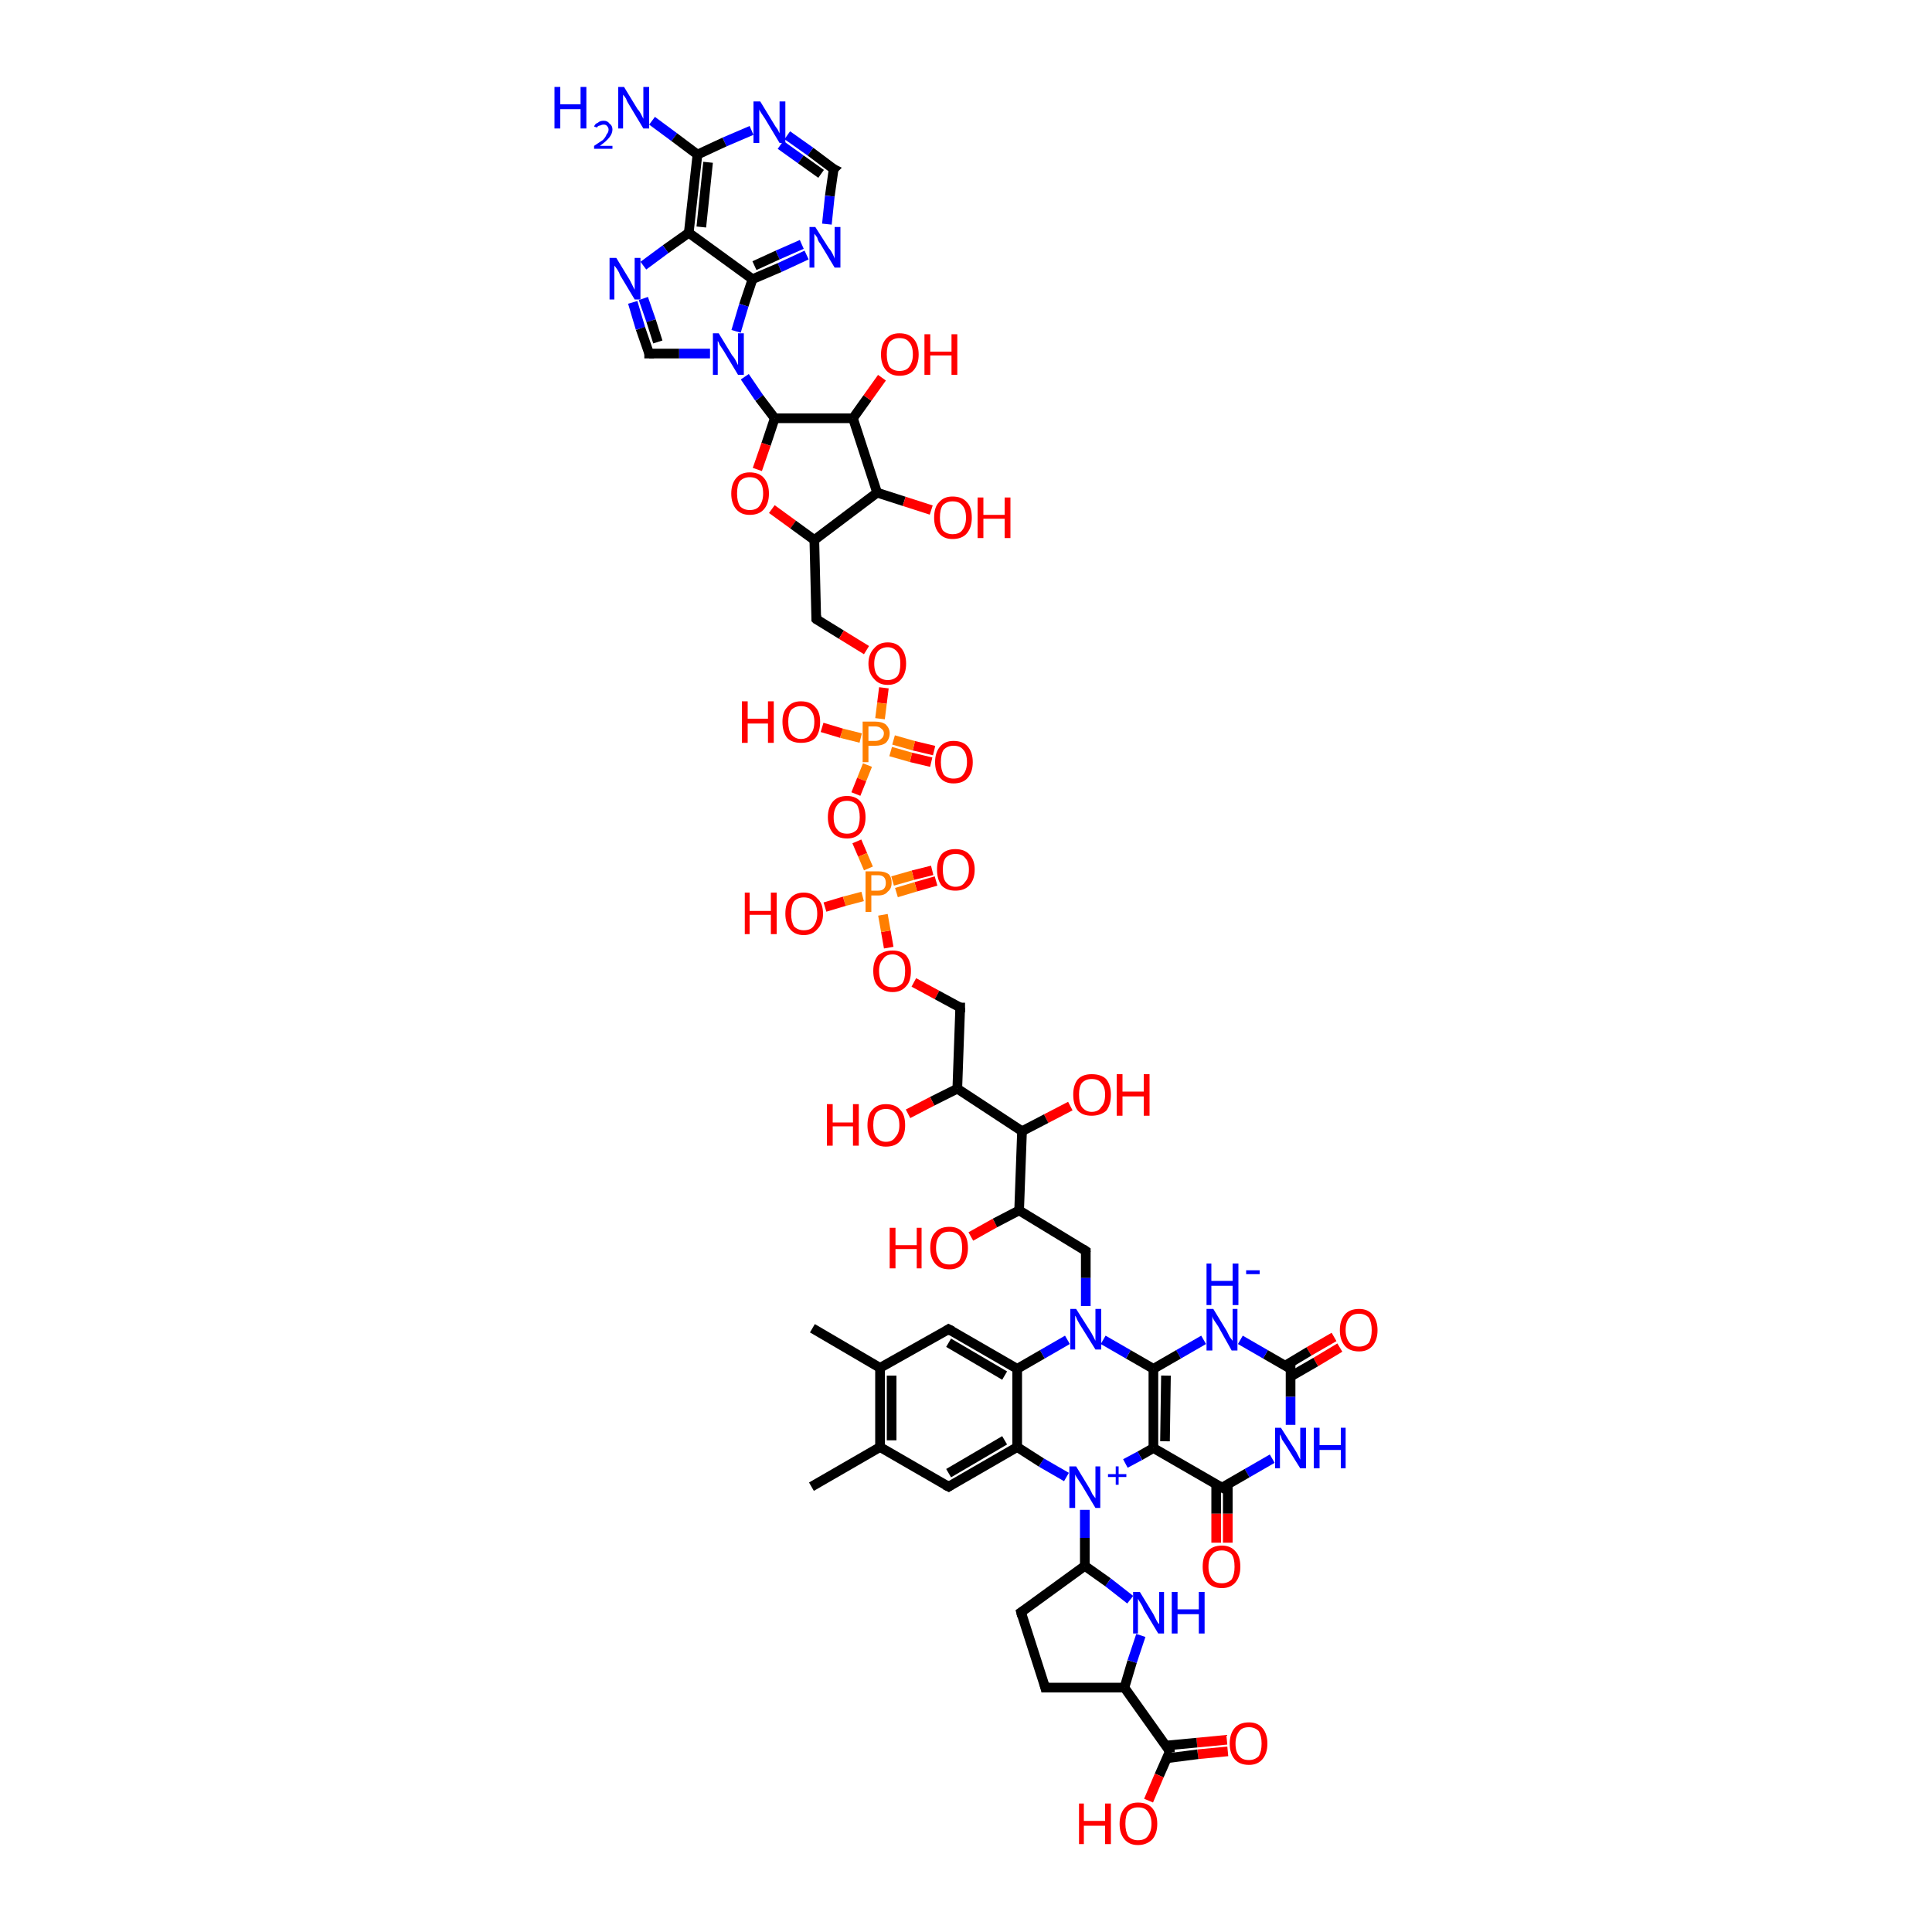 <?xml version='1.0' encoding='iso-8859-1'?>
<svg version='1.1' baseProfile='full'
              xmlns='http://www.w3.org/2000/svg'
                      xmlns:rdkit='http://www.rdkit.org/xml'
                      xmlns:xlink='http://www.w3.org/1999/xlink'
                  xml:space='preserve'
width='200px' height='200px' viewBox='0 0 200 200'>
<!-- END OF HEADER -->
<rect style='opacity:1.0;fill:#FFFFFF;stroke:none' width='200.0' height='200.0' x='0.0' y='0.0'> </rect>
<path class='bond-0 atom-40 atom-30' d='M 81.5,14.0 L 83.9,15.7' style='fill:none;fill-rule:evenodd;stroke:#0000FF;stroke-width:1.0px;stroke-linecap:butt;stroke-linejoin:miter;stroke-opacity:1' />
<path class='bond-0 atom-40 atom-30' d='M 83.9,15.7 L 86.3,17.5' style='fill:none;fill-rule:evenodd;stroke:#000000;stroke-width:1.0px;stroke-linecap:butt;stroke-linejoin:miter;stroke-opacity:1' />
<path class='bond-0 atom-40 atom-30' d='M 80.8,15.0 L 82.9,16.5' style='fill:none;fill-rule:evenodd;stroke:#0000FF;stroke-width:1.0px;stroke-linecap:butt;stroke-linejoin:miter;stroke-opacity:1' />
<path class='bond-0 atom-40 atom-30' d='M 82.9,16.5 L 85.0,18.0' style='fill:none;fill-rule:evenodd;stroke:#000000;stroke-width:1.0px;stroke-linecap:butt;stroke-linejoin:miter;stroke-opacity:1' />
<path class='bond-1 atom-40 atom-29' d='M 77.8,13.5 L 75.0,14.7' style='fill:none;fill-rule:evenodd;stroke:#0000FF;stroke-width:1.0px;stroke-linecap:butt;stroke-linejoin:miter;stroke-opacity:1' />
<path class='bond-1 atom-40 atom-29' d='M 75.0,14.7 L 72.2,16.0' style='fill:none;fill-rule:evenodd;stroke:#000000;stroke-width:1.0px;stroke-linecap:butt;stroke-linejoin:miter;stroke-opacity:1' />
<path class='bond-2 atom-39 atom-29' d='M 67.5,12.5 L 69.8,14.2' style='fill:none;fill-rule:evenodd;stroke:#0000FF;stroke-width:1.0px;stroke-linecap:butt;stroke-linejoin:miter;stroke-opacity:1' />
<path class='bond-2 atom-39 atom-29' d='M 69.8,14.2 L 72.2,16.0' style='fill:none;fill-rule:evenodd;stroke:#000000;stroke-width:1.0px;stroke-linecap:butt;stroke-linejoin:miter;stroke-opacity:1' />
<path class='bond-3 atom-30 atom-41' d='M 86.3,17.5 L 85.9,20.3' style='fill:none;fill-rule:evenodd;stroke:#000000;stroke-width:1.0px;stroke-linecap:butt;stroke-linejoin:miter;stroke-opacity:1' />
<path class='bond-3 atom-30 atom-41' d='M 85.9,20.3 L 85.6,23.2' style='fill:none;fill-rule:evenodd;stroke:#0000FF;stroke-width:1.0px;stroke-linecap:butt;stroke-linejoin:miter;stroke-opacity:1' />
<path class='bond-4 atom-29 atom-28' d='M 72.2,16.0 L 71.3,24.1' style='fill:none;fill-rule:evenodd;stroke:#000000;stroke-width:1.0px;stroke-linecap:butt;stroke-linejoin:miter;stroke-opacity:1' />
<path class='bond-4 atom-29 atom-28' d='M 73.3,16.8 L 72.6,23.5' style='fill:none;fill-rule:evenodd;stroke:#000000;stroke-width:1.0px;stroke-linecap:butt;stroke-linejoin:miter;stroke-opacity:1' />
<path class='bond-5 atom-41 atom-31' d='M 83.5,26.4 L 80.7,27.7' style='fill:none;fill-rule:evenodd;stroke:#0000FF;stroke-width:1.0px;stroke-linecap:butt;stroke-linejoin:miter;stroke-opacity:1' />
<path class='bond-5 atom-41 atom-31' d='M 80.7,27.7 L 77.9,28.9' style='fill:none;fill-rule:evenodd;stroke:#000000;stroke-width:1.0px;stroke-linecap:butt;stroke-linejoin:miter;stroke-opacity:1' />
<path class='bond-5 atom-41 atom-31' d='M 83.0,25.3 L 80.5,26.4' style='fill:none;fill-rule:evenodd;stroke:#0000FF;stroke-width:1.0px;stroke-linecap:butt;stroke-linejoin:miter;stroke-opacity:1' />
<path class='bond-5 atom-41 atom-31' d='M 80.5,26.4 L 78.1,27.5' style='fill:none;fill-rule:evenodd;stroke:#000000;stroke-width:1.0px;stroke-linecap:butt;stroke-linejoin:miter;stroke-opacity:1' />
<path class='bond-6 atom-28 atom-31' d='M 71.3,24.1 L 77.9,28.9' style='fill:none;fill-rule:evenodd;stroke:#000000;stroke-width:1.0px;stroke-linecap:butt;stroke-linejoin:miter;stroke-opacity:1' />
<path class='bond-7 atom-28 atom-38' d='M 71.3,24.1 L 68.9,25.8' style='fill:none;fill-rule:evenodd;stroke:#000000;stroke-width:1.0px;stroke-linecap:butt;stroke-linejoin:miter;stroke-opacity:1' />
<path class='bond-7 atom-28 atom-38' d='M 68.9,25.8 L 66.6,27.5' style='fill:none;fill-rule:evenodd;stroke:#0000FF;stroke-width:1.0px;stroke-linecap:butt;stroke-linejoin:miter;stroke-opacity:1' />
<path class='bond-8 atom-31 atom-37' d='M 77.9,28.9 L 77.0,31.6' style='fill:none;fill-rule:evenodd;stroke:#000000;stroke-width:1.0px;stroke-linecap:butt;stroke-linejoin:miter;stroke-opacity:1' />
<path class='bond-8 atom-31 atom-37' d='M 77.0,31.6 L 76.2,34.3' style='fill:none;fill-rule:evenodd;stroke:#0000FF;stroke-width:1.0px;stroke-linecap:butt;stroke-linejoin:miter;stroke-opacity:1' />
<path class='bond-9 atom-38 atom-27' d='M 65.5,31.3 L 66.3,34.0' style='fill:none;fill-rule:evenodd;stroke:#0000FF;stroke-width:1.0px;stroke-linecap:butt;stroke-linejoin:miter;stroke-opacity:1' />
<path class='bond-9 atom-38 atom-27' d='M 66.3,34.0 L 67.2,36.6' style='fill:none;fill-rule:evenodd;stroke:#000000;stroke-width:1.0px;stroke-linecap:butt;stroke-linejoin:miter;stroke-opacity:1' />
<path class='bond-9 atom-38 atom-27' d='M 66.6,30.9 L 67.4,33.2' style='fill:none;fill-rule:evenodd;stroke:#0000FF;stroke-width:1.0px;stroke-linecap:butt;stroke-linejoin:miter;stroke-opacity:1' />
<path class='bond-9 atom-38 atom-27' d='M 67.4,33.2 L 68.1,35.4' style='fill:none;fill-rule:evenodd;stroke:#000000;stroke-width:1.0px;stroke-linecap:butt;stroke-linejoin:miter;stroke-opacity:1' />
<path class='bond-10 atom-37 atom-27' d='M 73.5,36.6 L 70.3,36.6' style='fill:none;fill-rule:evenodd;stroke:#0000FF;stroke-width:1.0px;stroke-linecap:butt;stroke-linejoin:miter;stroke-opacity:1' />
<path class='bond-10 atom-37 atom-27' d='M 70.3,36.6 L 67.2,36.6' style='fill:none;fill-rule:evenodd;stroke:#000000;stroke-width:1.0px;stroke-linecap:butt;stroke-linejoin:miter;stroke-opacity:1' />
<path class='bond-11 atom-37 atom-24' d='M 77.1,39.0 L 78.6,41.2' style='fill:none;fill-rule:evenodd;stroke:#0000FF;stroke-width:1.0px;stroke-linecap:butt;stroke-linejoin:miter;stroke-opacity:1' />
<path class='bond-11 atom-37 atom-24' d='M 78.6,41.2 L 80.2,43.3' style='fill:none;fill-rule:evenodd;stroke:#000000;stroke-width:1.0px;stroke-linecap:butt;stroke-linejoin:miter;stroke-opacity:1' />
<path class='bond-12 atom-24 atom-25' d='M 80.2,43.3 L 88.3,43.3' style='fill:none;fill-rule:evenodd;stroke:#000000;stroke-width:1.0px;stroke-linecap:butt;stroke-linejoin:miter;stroke-opacity:1' />
<path class='bond-13 atom-24 atom-56' d='M 80.2,43.3 L 79.3,46.0' style='fill:none;fill-rule:evenodd;stroke:#000000;stroke-width:1.0px;stroke-linecap:butt;stroke-linejoin:miter;stroke-opacity:1' />
<path class='bond-13 atom-24 atom-56' d='M 79.3,46.0 L 78.4,48.6' style='fill:none;fill-rule:evenodd;stroke:#FF0000;stroke-width:1.0px;stroke-linecap:butt;stroke-linejoin:miter;stroke-opacity:1' />
<path class='bond-14 atom-25 atom-57' d='M 88.3,43.3 L 89.8,41.2' style='fill:none;fill-rule:evenodd;stroke:#000000;stroke-width:1.0px;stroke-linecap:butt;stroke-linejoin:miter;stroke-opacity:1' />
<path class='bond-14 atom-25 atom-57' d='M 89.8,41.2 L 91.3,39.1' style='fill:none;fill-rule:evenodd;stroke:#FF0000;stroke-width:1.0px;stroke-linecap:butt;stroke-linejoin:miter;stroke-opacity:1' />
<path class='bond-15 atom-25 atom-26' d='M 88.3,43.3 L 90.8,51.0' style='fill:none;fill-rule:evenodd;stroke:#000000;stroke-width:1.0px;stroke-linecap:butt;stroke-linejoin:miter;stroke-opacity:1' />
<path class='bond-16 atom-56 atom-23' d='M 79.9,52.7 L 82.1,54.3' style='fill:none;fill-rule:evenodd;stroke:#FF0000;stroke-width:1.0px;stroke-linecap:butt;stroke-linejoin:miter;stroke-opacity:1' />
<path class='bond-16 atom-56 atom-23' d='M 82.1,54.3 L 84.3,55.9' style='fill:none;fill-rule:evenodd;stroke:#000000;stroke-width:1.0px;stroke-linecap:butt;stroke-linejoin:miter;stroke-opacity:1' />
<path class='bond-17 atom-26 atom-23' d='M 90.8,51.0 L 84.3,55.9' style='fill:none;fill-rule:evenodd;stroke:#000000;stroke-width:1.0px;stroke-linecap:butt;stroke-linejoin:miter;stroke-opacity:1' />
<path class='bond-18 atom-26 atom-58' d='M 90.8,51.0 L 93.6,51.9' style='fill:none;fill-rule:evenodd;stroke:#000000;stroke-width:1.0px;stroke-linecap:butt;stroke-linejoin:miter;stroke-opacity:1' />
<path class='bond-18 atom-26 atom-58' d='M 93.6,51.9 L 96.4,52.8' style='fill:none;fill-rule:evenodd;stroke:#FF0000;stroke-width:1.0px;stroke-linecap:butt;stroke-linejoin:miter;stroke-opacity:1' />
<path class='bond-19 atom-23 atom-22' d='M 84.3,55.9 L 84.5,64.1' style='fill:none;fill-rule:evenodd;stroke:#000000;stroke-width:1.0px;stroke-linecap:butt;stroke-linejoin:miter;stroke-opacity:1' />
<path class='bond-20 atom-22 atom-55' d='M 84.5,64.1 L 87.1,65.7' style='fill:none;fill-rule:evenodd;stroke:#000000;stroke-width:1.0px;stroke-linecap:butt;stroke-linejoin:miter;stroke-opacity:1' />
<path class='bond-20 atom-22 atom-55' d='M 87.1,65.7 L 89.7,67.3' style='fill:none;fill-rule:evenodd;stroke:#FF0000;stroke-width:1.0px;stroke-linecap:butt;stroke-linejoin:miter;stroke-opacity:1' />
<path class='bond-21 atom-55 atom-60' d='M 91.5,71.2 L 91.3,72.8' style='fill:none;fill-rule:evenodd;stroke:#FF0000;stroke-width:1.0px;stroke-linecap:butt;stroke-linejoin:miter;stroke-opacity:1' />
<path class='bond-21 atom-55 atom-60' d='M 91.3,72.8 L 91.1,74.4' style='fill:none;fill-rule:evenodd;stroke:#FF7F00;stroke-width:1.0px;stroke-linecap:butt;stroke-linejoin:miter;stroke-opacity:1' />
<path class='bond-22 atom-44 atom-15' d='M 138.7,139.5 L 136.2,141.0' style='fill:none;fill-rule:evenodd;stroke:#FF0000;stroke-width:1.0px;stroke-linecap:butt;stroke-linejoin:miter;stroke-opacity:1' />
<path class='bond-22 atom-44 atom-15' d='M 136.2,141.0 L 133.6,142.5' style='fill:none;fill-rule:evenodd;stroke:#000000;stroke-width:1.0px;stroke-linecap:butt;stroke-linejoin:miter;stroke-opacity:1' />
<path class='bond-22 atom-44 atom-15' d='M 138.1,138.4 L 135.5,139.9' style='fill:none;fill-rule:evenodd;stroke:#FF0000;stroke-width:1.0px;stroke-linecap:butt;stroke-linejoin:miter;stroke-opacity:1' />
<path class='bond-22 atom-44 atom-15' d='M 135.5,139.9 L 133.0,141.4' style='fill:none;fill-rule:evenodd;stroke:#000000;stroke-width:1.0px;stroke-linecap:butt;stroke-linejoin:miter;stroke-opacity:1' />
<path class='bond-23 atom-53 atom-60' d='M 96.4,78.9 L 94.3,78.4' style='fill:none;fill-rule:evenodd;stroke:#FF0000;stroke-width:1.0px;stroke-linecap:butt;stroke-linejoin:miter;stroke-opacity:1' />
<path class='bond-23 atom-53 atom-60' d='M 94.3,78.4 L 92.2,77.8' style='fill:none;fill-rule:evenodd;stroke:#FF7F00;stroke-width:1.0px;stroke-linecap:butt;stroke-linejoin:miter;stroke-opacity:1' />
<path class='bond-23 atom-53 atom-60' d='M 96.7,77.7 L 94.6,77.2' style='fill:none;fill-rule:evenodd;stroke:#FF0000;stroke-width:1.0px;stroke-linecap:butt;stroke-linejoin:miter;stroke-opacity:1' />
<path class='bond-23 atom-53 atom-60' d='M 94.6,77.2 L 92.5,76.6' style='fill:none;fill-rule:evenodd;stroke:#FF7F00;stroke-width:1.0px;stroke-linecap:butt;stroke-linejoin:miter;stroke-opacity:1' />
<path class='bond-24 atom-60 atom-54' d='M 89.1,76.4 L 87.1,75.9' style='fill:none;fill-rule:evenodd;stroke:#FF7F00;stroke-width:1.0px;stroke-linecap:butt;stroke-linejoin:miter;stroke-opacity:1' />
<path class='bond-24 atom-60 atom-54' d='M 87.1,75.9 L 85.1,75.3' style='fill:none;fill-rule:evenodd;stroke:#FF0000;stroke-width:1.0px;stroke-linecap:butt;stroke-linejoin:miter;stroke-opacity:1' />
<path class='bond-25 atom-60 atom-52' d='M 89.8,79.2 L 89.2,80.7' style='fill:none;fill-rule:evenodd;stroke:#FF7F00;stroke-width:1.0px;stroke-linecap:butt;stroke-linejoin:miter;stroke-opacity:1' />
<path class='bond-25 atom-60 atom-52' d='M 89.2,80.7 L 88.6,82.2' style='fill:none;fill-rule:evenodd;stroke:#FF0000;stroke-width:1.0px;stroke-linecap:butt;stroke-linejoin:miter;stroke-opacity:1' />
<path class='bond-26 atom-15 atom-35' d='M 133.6,141.7 L 133.6,144.6' style='fill:none;fill-rule:evenodd;stroke:#000000;stroke-width:1.0px;stroke-linecap:butt;stroke-linejoin:miter;stroke-opacity:1' />
<path class='bond-26 atom-15 atom-35' d='M 133.6,144.6 L 133.6,147.5' style='fill:none;fill-rule:evenodd;stroke:#0000FF;stroke-width:1.0px;stroke-linecap:butt;stroke-linejoin:miter;stroke-opacity:1' />
<path class='bond-27 atom-15 atom-34' d='M 133.6,141.7 L 131.0,140.2' style='fill:none;fill-rule:evenodd;stroke:#000000;stroke-width:1.0px;stroke-linecap:butt;stroke-linejoin:miter;stroke-opacity:1' />
<path class='bond-27 atom-15 atom-34' d='M 131.0,140.2 L 128.4,138.7' style='fill:none;fill-rule:evenodd;stroke:#0000FF;stroke-width:1.0px;stroke-linecap:butt;stroke-linejoin:miter;stroke-opacity:1' />
<path class='bond-28 atom-46 atom-18' d='M 100.5,128.0 L 103.0,126.6' style='fill:none;fill-rule:evenodd;stroke:#FF0000;stroke-width:1.0px;stroke-linecap:butt;stroke-linejoin:miter;stroke-opacity:1' />
<path class='bond-28 atom-46 atom-18' d='M 103.0,126.6 L 105.5,125.3' style='fill:none;fill-rule:evenodd;stroke:#000000;stroke-width:1.0px;stroke-linecap:butt;stroke-linejoin:miter;stroke-opacity:1' />
<path class='bond-29 atom-47 atom-19' d='M 110.8,114.5 L 108.3,115.8' style='fill:none;fill-rule:evenodd;stroke:#FF0000;stroke-width:1.0px;stroke-linecap:butt;stroke-linejoin:miter;stroke-opacity:1' />
<path class='bond-29 atom-47 atom-19' d='M 108.3,115.8 L 105.8,117.1' style='fill:none;fill-rule:evenodd;stroke:#000000;stroke-width:1.0px;stroke-linecap:butt;stroke-linejoin:miter;stroke-opacity:1' />
<path class='bond-30 atom-35 atom-16' d='M 131.7,151.0 L 129.1,152.5' style='fill:none;fill-rule:evenodd;stroke:#0000FF;stroke-width:1.0px;stroke-linecap:butt;stroke-linejoin:miter;stroke-opacity:1' />
<path class='bond-30 atom-35 atom-16' d='M 129.1,152.5 L 126.5,154.0' style='fill:none;fill-rule:evenodd;stroke:#000000;stroke-width:1.0px;stroke-linecap:butt;stroke-linejoin:miter;stroke-opacity:1' />
<path class='bond-31 atom-34 atom-14' d='M 124.6,138.7 L 122.0,140.2' style='fill:none;fill-rule:evenodd;stroke:#0000FF;stroke-width:1.0px;stroke-linecap:butt;stroke-linejoin:miter;stroke-opacity:1' />
<path class='bond-31 atom-34 atom-14' d='M 122.0,140.2 L 119.4,141.7' style='fill:none;fill-rule:evenodd;stroke:#000000;stroke-width:1.0px;stroke-linecap:butt;stroke-linejoin:miter;stroke-opacity:1' />
<path class='bond-32 atom-49 atom-21' d='M 94.6,101.7 L 97.0,103.0' style='fill:none;fill-rule:evenodd;stroke:#FF0000;stroke-width:1.0px;stroke-linecap:butt;stroke-linejoin:miter;stroke-opacity:1' />
<path class='bond-32 atom-49 atom-21' d='M 97.0,103.0 L 99.4,104.3' style='fill:none;fill-rule:evenodd;stroke:#000000;stroke-width:1.0px;stroke-linecap:butt;stroke-linejoin:miter;stroke-opacity:1' />
<path class='bond-33 atom-49 atom-59' d='M 92.0,98.1 L 91.7,96.4' style='fill:none;fill-rule:evenodd;stroke:#FF0000;stroke-width:1.0px;stroke-linecap:butt;stroke-linejoin:miter;stroke-opacity:1' />
<path class='bond-33 atom-49 atom-59' d='M 91.7,96.4 L 91.4,94.7' style='fill:none;fill-rule:evenodd;stroke:#FF7F00;stroke-width:1.0px;stroke-linecap:butt;stroke-linejoin:miter;stroke-opacity:1' />
<path class='bond-34 atom-19 atom-18' d='M 105.8,117.1 L 105.5,125.3' style='fill:none;fill-rule:evenodd;stroke:#000000;stroke-width:1.0px;stroke-linecap:butt;stroke-linejoin:miter;stroke-opacity:1' />
<path class='bond-35 atom-19 atom-20' d='M 105.8,117.1 L 99.1,112.7' style='fill:none;fill-rule:evenodd;stroke:#000000;stroke-width:1.0px;stroke-linecap:butt;stroke-linejoin:miter;stroke-opacity:1' />
<path class='bond-36 atom-51 atom-59' d='M 96.9,91.2 L 94.8,91.8' style='fill:none;fill-rule:evenodd;stroke:#FF0000;stroke-width:1.0px;stroke-linecap:butt;stroke-linejoin:miter;stroke-opacity:1' />
<path class='bond-36 atom-51 atom-59' d='M 94.8,91.8 L 92.8,92.4' style='fill:none;fill-rule:evenodd;stroke:#FF7F00;stroke-width:1.0px;stroke-linecap:butt;stroke-linejoin:miter;stroke-opacity:1' />
<path class='bond-36 atom-51 atom-59' d='M 96.5,90.1 L 94.5,90.6' style='fill:none;fill-rule:evenodd;stroke:#FF0000;stroke-width:1.0px;stroke-linecap:butt;stroke-linejoin:miter;stroke-opacity:1' />
<path class='bond-36 atom-51 atom-59' d='M 94.5,90.6 L 92.4,91.2' style='fill:none;fill-rule:evenodd;stroke:#FF7F00;stroke-width:1.0px;stroke-linecap:butt;stroke-linejoin:miter;stroke-opacity:1' />
<path class='bond-37 atom-52 atom-59' d='M 88.7,87.1 L 89.3,88.5' style='fill:none;fill-rule:evenodd;stroke:#FF0000;stroke-width:1.0px;stroke-linecap:butt;stroke-linejoin:miter;stroke-opacity:1' />
<path class='bond-37 atom-52 atom-59' d='M 89.3,88.5 L 89.9,89.9' style='fill:none;fill-rule:evenodd;stroke:#FF7F00;stroke-width:1.0px;stroke-linecap:butt;stroke-linejoin:miter;stroke-opacity:1' />
<path class='bond-38 atom-18 atom-17' d='M 105.5,125.3 L 112.4,129.5' style='fill:none;fill-rule:evenodd;stroke:#000000;stroke-width:1.0px;stroke-linecap:butt;stroke-linejoin:miter;stroke-opacity:1' />
<path class='bond-39 atom-21 atom-20' d='M 99.4,104.3 L 99.1,112.7' style='fill:none;fill-rule:evenodd;stroke:#000000;stroke-width:1.0px;stroke-linecap:butt;stroke-linejoin:miter;stroke-opacity:1' />
<path class='bond-40 atom-59 atom-50' d='M 89.3,92.8 L 87.4,93.3' style='fill:none;fill-rule:evenodd;stroke:#FF7F00;stroke-width:1.0px;stroke-linecap:butt;stroke-linejoin:miter;stroke-opacity:1' />
<path class='bond-40 atom-59 atom-50' d='M 87.4,93.3 L 85.4,93.9' style='fill:none;fill-rule:evenodd;stroke:#FF0000;stroke-width:1.0px;stroke-linecap:butt;stroke-linejoin:miter;stroke-opacity:1' />
<path class='bond-41 atom-16 atom-45' d='M 125.9,153.6 L 125.9,156.7' style='fill:none;fill-rule:evenodd;stroke:#000000;stroke-width:1.0px;stroke-linecap:butt;stroke-linejoin:miter;stroke-opacity:1' />
<path class='bond-41 atom-16 atom-45' d='M 125.9,156.7 L 125.9,159.7' style='fill:none;fill-rule:evenodd;stroke:#FF0000;stroke-width:1.0px;stroke-linecap:butt;stroke-linejoin:miter;stroke-opacity:1' />
<path class='bond-41 atom-16 atom-45' d='M 127.1,153.6 L 127.1,156.7' style='fill:none;fill-rule:evenodd;stroke:#000000;stroke-width:1.0px;stroke-linecap:butt;stroke-linejoin:miter;stroke-opacity:1' />
<path class='bond-41 atom-16 atom-45' d='M 127.1,156.7 L 127.1,159.7' style='fill:none;fill-rule:evenodd;stroke:#FF0000;stroke-width:1.0px;stroke-linecap:butt;stroke-linejoin:miter;stroke-opacity:1' />
<path class='bond-42 atom-16 atom-13' d='M 126.5,154.0 L 119.4,149.9' style='fill:none;fill-rule:evenodd;stroke:#000000;stroke-width:1.0px;stroke-linecap:butt;stroke-linejoin:miter;stroke-opacity:1' />
<path class='bond-43 atom-14 atom-13' d='M 119.4,141.7 L 119.4,149.9' style='fill:none;fill-rule:evenodd;stroke:#000000;stroke-width:1.0px;stroke-linecap:butt;stroke-linejoin:miter;stroke-opacity:1' />
<path class='bond-43 atom-14 atom-13' d='M 120.7,142.4 L 120.6,149.2' style='fill:none;fill-rule:evenodd;stroke:#000000;stroke-width:1.0px;stroke-linecap:butt;stroke-linejoin:miter;stroke-opacity:1' />
<path class='bond-44 atom-14 atom-36' d='M 119.4,141.7 L 116.8,140.2' style='fill:none;fill-rule:evenodd;stroke:#000000;stroke-width:1.0px;stroke-linecap:butt;stroke-linejoin:miter;stroke-opacity:1' />
<path class='bond-44 atom-14 atom-36' d='M 116.8,140.2 L 114.2,138.7' style='fill:none;fill-rule:evenodd;stroke:#0000FF;stroke-width:1.0px;stroke-linecap:butt;stroke-linejoin:miter;stroke-opacity:1' />
<path class='bond-45 atom-20 atom-48' d='M 99.1,112.7 L 96.5,114.0' style='fill:none;fill-rule:evenodd;stroke:#000000;stroke-width:1.0px;stroke-linecap:butt;stroke-linejoin:miter;stroke-opacity:1' />
<path class='bond-45 atom-20 atom-48' d='M 96.5,114.0 L 94.0,115.3' style='fill:none;fill-rule:evenodd;stroke:#FF0000;stroke-width:1.0px;stroke-linecap:butt;stroke-linejoin:miter;stroke-opacity:1' />
<path class='bond-46 atom-17 atom-36' d='M 112.4,129.5 L 112.4,132.3' style='fill:none;fill-rule:evenodd;stroke:#000000;stroke-width:1.0px;stroke-linecap:butt;stroke-linejoin:miter;stroke-opacity:1' />
<path class='bond-46 atom-17 atom-36' d='M 112.4,132.3 L 112.4,135.2' style='fill:none;fill-rule:evenodd;stroke:#0000FF;stroke-width:1.0px;stroke-linecap:butt;stroke-linejoin:miter;stroke-opacity:1' />
<path class='bond-47 atom-13 atom-32' d='M 119.4,149.9 L 118.0,150.7' style='fill:none;fill-rule:evenodd;stroke:#000000;stroke-width:1.0px;stroke-linecap:butt;stroke-linejoin:miter;stroke-opacity:1' />
<path class='bond-47 atom-13 atom-32' d='M 118.0,150.7 L 116.5,151.5' style='fill:none;fill-rule:evenodd;stroke:#0000FF;stroke-width:1.0px;stroke-linecap:butt;stroke-linejoin:miter;stroke-opacity:1' />
<path class='bond-48 atom-36 atom-4' d='M 110.5,138.7 L 107.9,140.2' style='fill:none;fill-rule:evenodd;stroke:#0000FF;stroke-width:1.0px;stroke-linecap:butt;stroke-linejoin:miter;stroke-opacity:1' />
<path class='bond-48 atom-36 atom-4' d='M 107.9,140.2 L 105.3,141.7' style='fill:none;fill-rule:evenodd;stroke:#000000;stroke-width:1.0px;stroke-linecap:butt;stroke-linejoin:miter;stroke-opacity:1' />
<path class='bond-49 atom-43 atom-12' d='M 127.1,181.3 L 124.0,181.6' style='fill:none;fill-rule:evenodd;stroke:#FF0000;stroke-width:1.0px;stroke-linecap:butt;stroke-linejoin:miter;stroke-opacity:1' />
<path class='bond-49 atom-43 atom-12' d='M 124.0,181.6 L 120.9,182.0' style='fill:none;fill-rule:evenodd;stroke:#000000;stroke-width:1.0px;stroke-linecap:butt;stroke-linejoin:miter;stroke-opacity:1' />
<path class='bond-49 atom-43 atom-12' d='M 127.0,180.1 L 123.9,180.4' style='fill:none;fill-rule:evenodd;stroke:#FF0000;stroke-width:1.0px;stroke-linecap:butt;stroke-linejoin:miter;stroke-opacity:1' />
<path class='bond-49 atom-43 atom-12' d='M 123.9,180.4 L 120.7,180.7' style='fill:none;fill-rule:evenodd;stroke:#000000;stroke-width:1.0px;stroke-linecap:butt;stroke-linejoin:miter;stroke-opacity:1' />
<path class='bond-50 atom-11 atom-12' d='M 116.4,174.7 L 121.1,181.3' style='fill:none;fill-rule:evenodd;stroke:#000000;stroke-width:1.0px;stroke-linecap:butt;stroke-linejoin:miter;stroke-opacity:1' />
<path class='bond-51 atom-11 atom-33' d='M 116.4,174.7 L 117.2,172.0' style='fill:none;fill-rule:evenodd;stroke:#000000;stroke-width:1.0px;stroke-linecap:butt;stroke-linejoin:miter;stroke-opacity:1' />
<path class='bond-51 atom-11 atom-33' d='M 117.2,172.0 L 118.1,169.3' style='fill:none;fill-rule:evenodd;stroke:#0000FF;stroke-width:1.0px;stroke-linecap:butt;stroke-linejoin:miter;stroke-opacity:1' />
<path class='bond-52 atom-11 atom-10' d='M 116.4,174.7 L 108.2,174.7' style='fill:none;fill-rule:evenodd;stroke:#000000;stroke-width:1.0px;stroke-linecap:butt;stroke-linejoin:miter;stroke-opacity:1' />
<path class='bond-53 atom-4 atom-3' d='M 105.3,141.7 L 98.2,137.6' style='fill:none;fill-rule:evenodd;stroke:#000000;stroke-width:1.0px;stroke-linecap:butt;stroke-linejoin:miter;stroke-opacity:1' />
<path class='bond-53 atom-4 atom-3' d='M 104.0,142.4 L 98.2,139.0' style='fill:none;fill-rule:evenodd;stroke:#000000;stroke-width:1.0px;stroke-linecap:butt;stroke-linejoin:miter;stroke-opacity:1' />
<path class='bond-54 atom-4 atom-5' d='M 105.3,141.7 L 105.3,149.8' style='fill:none;fill-rule:evenodd;stroke:#000000;stroke-width:1.0px;stroke-linecap:butt;stroke-linejoin:miter;stroke-opacity:1' />
<path class='bond-55 atom-12 atom-42' d='M 121.1,181.3 L 120.0,183.8' style='fill:none;fill-rule:evenodd;stroke:#000000;stroke-width:1.0px;stroke-linecap:butt;stroke-linejoin:miter;stroke-opacity:1' />
<path class='bond-55 atom-12 atom-42' d='M 120.0,183.8 L 118.9,186.4' style='fill:none;fill-rule:evenodd;stroke:#FF0000;stroke-width:1.0px;stroke-linecap:butt;stroke-linejoin:miter;stroke-opacity:1' />
<path class='bond-56 atom-32 atom-5' d='M 110.4,152.9 L 107.8,151.4' style='fill:none;fill-rule:evenodd;stroke:#0000FF;stroke-width:1.0px;stroke-linecap:butt;stroke-linejoin:miter;stroke-opacity:1' />
<path class='bond-56 atom-32 atom-5' d='M 107.8,151.4 L 105.3,149.8' style='fill:none;fill-rule:evenodd;stroke:#000000;stroke-width:1.0px;stroke-linecap:butt;stroke-linejoin:miter;stroke-opacity:1' />
<path class='bond-57 atom-32 atom-0' d='M 112.3,156.3 L 112.3,159.2' style='fill:none;fill-rule:evenodd;stroke:#0000FF;stroke-width:1.0px;stroke-linecap:butt;stroke-linejoin:miter;stroke-opacity:1' />
<path class='bond-57 atom-32 atom-0' d='M 112.3,159.2 L 112.3,162.1' style='fill:none;fill-rule:evenodd;stroke:#000000;stroke-width:1.0px;stroke-linecap:butt;stroke-linejoin:miter;stroke-opacity:1' />
<path class='bond-58 atom-33 atom-0' d='M 117.0,165.6 L 114.7,163.8' style='fill:none;fill-rule:evenodd;stroke:#0000FF;stroke-width:1.0px;stroke-linecap:butt;stroke-linejoin:miter;stroke-opacity:1' />
<path class='bond-58 atom-33 atom-0' d='M 114.7,163.8 L 112.3,162.1' style='fill:none;fill-rule:evenodd;stroke:#000000;stroke-width:1.0px;stroke-linecap:butt;stroke-linejoin:miter;stroke-opacity:1' />
<path class='bond-59 atom-3 atom-2' d='M 98.2,137.6 L 91.1,141.6' style='fill:none;fill-rule:evenodd;stroke:#000000;stroke-width:1.0px;stroke-linecap:butt;stroke-linejoin:miter;stroke-opacity:1' />
<path class='bond-60 atom-5 atom-6' d='M 105.3,149.8 L 98.2,153.9' style='fill:none;fill-rule:evenodd;stroke:#000000;stroke-width:1.0px;stroke-linecap:butt;stroke-linejoin:miter;stroke-opacity:1' />
<path class='bond-60 atom-5 atom-6' d='M 104.0,149.1 L 98.2,152.5' style='fill:none;fill-rule:evenodd;stroke:#000000;stroke-width:1.0px;stroke-linecap:butt;stroke-linejoin:miter;stroke-opacity:1' />
<path class='bond-61 atom-10 atom-9' d='M 108.2,174.7 L 105.7,166.9' style='fill:none;fill-rule:evenodd;stroke:#000000;stroke-width:1.0px;stroke-linecap:butt;stroke-linejoin:miter;stroke-opacity:1' />
<path class='bond-62 atom-0 atom-9' d='M 112.3,162.1 L 105.7,166.9' style='fill:none;fill-rule:evenodd;stroke:#000000;stroke-width:1.0px;stroke-linecap:butt;stroke-linejoin:miter;stroke-opacity:1' />
<path class='bond-63 atom-2 atom-1' d='M 91.1,141.6 L 84.1,137.5' style='fill:none;fill-rule:evenodd;stroke:#000000;stroke-width:1.0px;stroke-linecap:butt;stroke-linejoin:miter;stroke-opacity:1' />
<path class='bond-64 atom-2 atom-7' d='M 91.1,141.6 L 91.1,149.8' style='fill:none;fill-rule:evenodd;stroke:#000000;stroke-width:1.0px;stroke-linecap:butt;stroke-linejoin:miter;stroke-opacity:1' />
<path class='bond-64 atom-2 atom-7' d='M 92.3,142.4 L 92.3,149.1' style='fill:none;fill-rule:evenodd;stroke:#000000;stroke-width:1.0px;stroke-linecap:butt;stroke-linejoin:miter;stroke-opacity:1' />
<path class='bond-65 atom-6 atom-7' d='M 98.2,153.9 L 91.1,149.8' style='fill:none;fill-rule:evenodd;stroke:#000000;stroke-width:1.0px;stroke-linecap:butt;stroke-linejoin:miter;stroke-opacity:1' />
<path class='bond-66 atom-7 atom-8' d='M 91.1,149.8 L 84.0,153.9' style='fill:none;fill-rule:evenodd;stroke:#000000;stroke-width:1.0px;stroke-linecap:butt;stroke-linejoin:miter;stroke-opacity:1' />
<path d='M 98.6,137.8 L 98.2,137.6 L 97.9,137.8' style='fill:none;stroke:#000000;stroke-width:1.0px;stroke-linecap:butt;stroke-linejoin:miter;stroke-opacity:1;' />
<path d='M 98.5,153.7 L 98.2,153.9 L 97.8,153.7' style='fill:none;stroke:#000000;stroke-width:1.0px;stroke-linecap:butt;stroke-linejoin:miter;stroke-opacity:1;' />
<path d='M 105.8,167.3 L 105.7,166.9 L 106.0,166.7' style='fill:none;stroke:#000000;stroke-width:1.0px;stroke-linecap:butt;stroke-linejoin:miter;stroke-opacity:1;' />
<path d='M 108.6,174.7 L 108.2,174.7 L 108.1,174.3' style='fill:none;stroke:#000000;stroke-width:1.0px;stroke-linecap:butt;stroke-linejoin:miter;stroke-opacity:1;' />
<path d='M 120.9,181.0 L 121.1,181.3 L 121.1,181.4' style='fill:none;stroke:#000000;stroke-width:1.0px;stroke-linecap:butt;stroke-linejoin:miter;stroke-opacity:1;' />
<path d='M 133.6,141.9 L 133.6,141.7 L 133.4,141.7' style='fill:none;stroke:#000000;stroke-width:1.0px;stroke-linecap:butt;stroke-linejoin:miter;stroke-opacity:1;' />
<path d='M 126.6,153.9 L 126.5,154.0 L 126.1,153.8' style='fill:none;stroke:#000000;stroke-width:1.0px;stroke-linecap:butt;stroke-linejoin:miter;stroke-opacity:1;' />
<path d='M 112.1,129.3 L 112.4,129.5 L 112.4,129.6' style='fill:none;stroke:#000000;stroke-width:1.0px;stroke-linecap:butt;stroke-linejoin:miter;stroke-opacity:1;' />
<path d='M 99.3,104.3 L 99.4,104.3 L 99.4,104.7' style='fill:none;stroke:#000000;stroke-width:1.0px;stroke-linecap:butt;stroke-linejoin:miter;stroke-opacity:1;' />
<path d='M 84.5,63.7 L 84.5,64.1 L 84.6,64.2' style='fill:none;stroke:#000000;stroke-width:1.0px;stroke-linecap:butt;stroke-linejoin:miter;stroke-opacity:1;' />
<path d='M 67.2,36.5 L 67.2,36.6 L 67.4,36.6' style='fill:none;stroke:#000000;stroke-width:1.0px;stroke-linecap:butt;stroke-linejoin:miter;stroke-opacity:1;' />
<path d='M 86.1,17.4 L 86.3,17.5 L 86.2,17.6' style='fill:none;stroke:#000000;stroke-width:1.0px;stroke-linecap:butt;stroke-linejoin:miter;stroke-opacity:1;' />
<path class='atom-32' d='M 111.4 151.8
L 112.8 154.1
Q 112.9 154.3, 113.1 154.7
Q 113.4 155.1, 113.4 155.1
L 113.4 151.8
L 113.9 151.8
L 113.9 156.1
L 113.4 156.1
L 111.9 153.6
Q 111.7 153.3, 111.5 153.0
Q 111.3 152.7, 111.3 152.6
L 111.3 156.1
L 110.7 156.1
L 110.7 151.8
L 111.4 151.8
' fill='#0000FF'/>
<path class='atom-32' d='M 114.7 152.6
L 115.5 152.6
L 115.5 151.8
L 115.8 151.8
L 115.8 152.6
L 116.6 152.6
L 116.6 152.9
L 115.8 152.9
L 115.8 153.7
L 115.5 153.7
L 115.5 152.9
L 114.7 152.9
L 114.7 152.6
' fill='#0000FF'/>
<path class='atom-33' d='M 118.0 164.8
L 119.4 167.1
Q 119.5 167.3, 119.7 167.7
Q 119.9 168.1, 120.0 168.1
L 120.0 164.8
L 120.5 164.8
L 120.5 169.1
L 119.9 169.1
L 118.4 166.6
Q 118.3 166.3, 118.1 166.0
Q 117.9 165.7, 117.8 165.5
L 117.8 169.1
L 117.3 169.1
L 117.3 164.8
L 118.0 164.8
' fill='#0000FF'/>
<path class='atom-33' d='M 121.3 164.8
L 121.9 164.8
L 121.9 166.6
L 124.1 166.6
L 124.1 164.8
L 124.7 164.8
L 124.7 169.1
L 124.1 169.1
L 124.1 167.1
L 121.9 167.1
L 121.9 169.1
L 121.3 169.1
L 121.3 164.8
' fill='#0000FF'/>
<path class='atom-34' d='M 125.6 135.5
L 127.0 137.8
Q 127.1 138.0, 127.3 138.4
Q 127.6 138.8, 127.6 138.8
L 127.6 135.5
L 128.1 135.5
L 128.1 139.8
L 127.5 139.8
L 126.1 137.3
Q 125.9 137.0, 125.7 136.7
Q 125.5 136.4, 125.5 136.2
L 125.5 139.8
L 124.9 139.8
L 124.9 135.5
L 125.6 135.5
' fill='#0000FF'/>
<path class='atom-34' d='M 124.9 130.8
L 125.4 130.8
L 125.4 132.6
L 127.6 132.6
L 127.6 130.8
L 128.2 130.8
L 128.2 135.1
L 127.6 135.1
L 127.6 133.1
L 125.4 133.1
L 125.4 135.1
L 124.9 135.1
L 124.9 130.8
' fill='#0000FF'/>
<path class='atom-34' d='M 129.0 131.5
L 130.4 131.5
L 130.4 131.9
L 129.0 131.9
L 129.0 131.5
' fill='#0000FF'/>
<path class='atom-35' d='M 132.6 147.8
L 134.0 150.0
Q 134.2 150.3, 134.4 150.7
Q 134.6 151.1, 134.6 151.1
L 134.6 147.8
L 135.2 147.8
L 135.2 152.0
L 134.6 152.0
L 133.1 149.6
Q 132.9 149.3, 132.7 149.0
Q 132.6 148.6, 132.5 148.5
L 132.5 152.0
L 132.0 152.0
L 132.0 147.8
L 132.6 147.8
' fill='#0000FF'/>
<path class='atom-35' d='M 136.0 147.8
L 136.6 147.8
L 136.6 149.6
L 138.8 149.6
L 138.8 147.8
L 139.3 147.8
L 139.3 152.0
L 138.8 152.0
L 138.8 150.1
L 136.6 150.1
L 136.6 152.0
L 136.0 152.0
L 136.0 147.8
' fill='#0000FF'/>
<path class='atom-36' d='M 111.4 135.5
L 112.8 137.7
Q 113.0 138.0, 113.2 138.4
Q 113.4 138.8, 113.4 138.8
L 113.4 135.5
L 114.0 135.5
L 114.0 139.7
L 113.4 139.7
L 111.9 137.3
Q 111.7 137.0, 111.5 136.6
Q 111.4 136.3, 111.3 136.2
L 111.3 139.7
L 110.8 139.7
L 110.8 135.5
L 111.4 135.5
' fill='#0000FF'/>
<path class='atom-37' d='M 74.4 34.5
L 75.8 36.8
Q 76.0 37.0, 76.2 37.4
Q 76.4 37.8, 76.4 37.8
L 76.4 34.5
L 77.0 34.5
L 77.0 38.8
L 76.4 38.8
L 74.9 36.3
Q 74.7 36.0, 74.5 35.7
Q 74.4 35.4, 74.3 35.3
L 74.3 38.8
L 73.8 38.8
L 73.8 34.5
L 74.4 34.5
' fill='#0000FF'/>
<path class='atom-38' d='M 63.8 26.7
L 65.2 29.0
Q 65.3 29.2, 65.5 29.6
Q 65.7 30.0, 65.7 30.0
L 65.7 26.7
L 66.3 26.7
L 66.3 31.0
L 65.7 31.0
L 64.2 28.5
Q 64.1 28.2, 63.9 27.9
Q 63.7 27.6, 63.6 27.5
L 63.6 31.0
L 63.1 31.0
L 63.1 26.7
L 63.8 26.7
' fill='#0000FF'/>
<path class='atom-39' d='M 57.4 9.0
L 58.0 9.0
L 58.0 10.8
L 60.1 10.8
L 60.1 9.0
L 60.7 9.0
L 60.7 13.3
L 60.1 13.3
L 60.1 11.3
L 58.0 11.3
L 58.0 13.3
L 57.4 13.3
L 57.4 9.0
' fill='#0000FF'/>
<path class='atom-39' d='M 61.5 13.1
Q 61.6 12.8, 61.9 12.7
Q 62.1 12.5, 62.5 12.5
Q 62.9 12.5, 63.1 12.8
Q 63.4 13.0, 63.4 13.4
Q 63.4 13.8, 63.1 14.2
Q 62.8 14.6, 62.1 15.1
L 63.4 15.1
L 63.4 15.4
L 61.5 15.4
L 61.5 15.1
Q 62.1 14.7, 62.4 14.5
Q 62.7 14.2, 62.8 13.9
Q 63.0 13.7, 63.0 13.4
Q 63.0 13.2, 62.8 13.0
Q 62.7 12.9, 62.5 12.9
Q 62.3 12.9, 62.1 13.0
Q 61.9 13.0, 61.8 13.2
L 61.5 13.1
' fill='#0000FF'/>
<path class='atom-39' d='M 64.6 9.0
L 66.0 11.3
Q 66.2 11.5, 66.4 11.9
Q 66.6 12.3, 66.6 12.3
L 66.6 9.0
L 67.2 9.0
L 67.2 13.3
L 66.6 13.3
L 65.1 10.8
Q 64.9 10.5, 64.8 10.2
Q 64.6 9.9, 64.5 9.8
L 64.5 13.3
L 64.0 13.3
L 64.0 9.0
L 64.6 9.0
' fill='#0000FF'/>
<path class='atom-40' d='M 78.7 10.5
L 80.1 12.8
Q 80.2 13.0, 80.5 13.4
Q 80.7 13.8, 80.7 13.8
L 80.7 10.5
L 81.3 10.5
L 81.3 14.8
L 80.7 14.8
L 79.2 12.3
Q 79.0 12.0, 78.8 11.7
Q 78.6 11.4, 78.6 11.3
L 78.6 14.8
L 78.0 14.8
L 78.0 10.5
L 78.7 10.5
' fill='#0000FF'/>
<path class='atom-41' d='M 84.4 23.5
L 85.8 25.7
Q 86.0 25.9, 86.2 26.3
Q 86.4 26.7, 86.4 26.8
L 86.4 23.5
L 87.0 23.5
L 87.0 27.7
L 86.4 27.7
L 84.9 25.2
Q 84.7 25.0, 84.6 24.6
Q 84.4 24.3, 84.3 24.2
L 84.3 27.7
L 83.8 27.7
L 83.8 23.5
L 84.4 23.5
' fill='#0000FF'/>
<path class='atom-42' d='M 111.7 186.7
L 112.2 186.7
L 112.2 188.5
L 114.4 188.5
L 114.4 186.7
L 115.0 186.7
L 115.0 190.9
L 114.4 190.9
L 114.4 189.0
L 112.2 189.0
L 112.2 190.9
L 111.7 190.9
L 111.7 186.7
' fill='#FF0000'/>
<path class='atom-42' d='M 115.9 188.8
Q 115.9 187.8, 116.4 187.2
Q 116.9 186.6, 117.8 186.6
Q 118.8 186.6, 119.3 187.2
Q 119.8 187.8, 119.8 188.8
Q 119.8 189.8, 119.3 190.4
Q 118.7 191.0, 117.8 191.0
Q 116.9 191.0, 116.4 190.4
Q 115.9 189.8, 115.9 188.8
M 117.8 190.5
Q 118.5 190.5, 118.8 190.1
Q 119.2 189.6, 119.2 188.8
Q 119.2 188.0, 118.8 187.5
Q 118.5 187.1, 117.8 187.1
Q 117.2 187.1, 116.8 187.5
Q 116.5 187.9, 116.5 188.8
Q 116.5 189.6, 116.8 190.1
Q 117.2 190.5, 117.8 190.5
' fill='#FF0000'/>
<path class='atom-43' d='M 127.3 180.5
Q 127.3 179.5, 127.8 178.9
Q 128.3 178.3, 129.3 178.3
Q 130.2 178.3, 130.7 178.9
Q 131.2 179.5, 131.2 180.5
Q 131.2 181.5, 130.7 182.1
Q 130.2 182.7, 129.3 182.7
Q 128.3 182.7, 127.8 182.1
Q 127.3 181.5, 127.3 180.5
M 129.3 182.2
Q 129.9 182.2, 130.3 181.8
Q 130.6 181.3, 130.6 180.5
Q 130.6 179.7, 130.3 179.2
Q 129.9 178.8, 129.3 178.8
Q 128.6 178.8, 128.3 179.2
Q 127.9 179.7, 127.9 180.5
Q 127.9 181.4, 128.3 181.8
Q 128.6 182.2, 129.3 182.2
' fill='#FF0000'/>
<path class='atom-44' d='M 138.7 137.7
Q 138.7 136.7, 139.2 136.1
Q 139.7 135.5, 140.7 135.5
Q 141.6 135.5, 142.1 136.1
Q 142.6 136.7, 142.6 137.7
Q 142.6 138.7, 142.1 139.3
Q 141.6 139.9, 140.7 139.9
Q 139.7 139.9, 139.2 139.3
Q 138.7 138.7, 138.7 137.7
M 140.7 139.4
Q 141.3 139.4, 141.7 139.0
Q 142.0 138.5, 142.0 137.7
Q 142.0 136.9, 141.7 136.4
Q 141.3 136.0, 140.7 136.0
Q 140.0 136.0, 139.7 136.4
Q 139.3 136.8, 139.3 137.7
Q 139.3 138.5, 139.7 139.0
Q 140.0 139.4, 140.7 139.4
' fill='#FF0000'/>
<path class='atom-45' d='M 124.5 162.2
Q 124.5 161.1, 125.0 160.6
Q 125.5 160.0, 126.5 160.0
Q 127.4 160.0, 127.9 160.6
Q 128.4 161.1, 128.4 162.2
Q 128.4 163.2, 127.9 163.8
Q 127.4 164.4, 126.5 164.4
Q 125.5 164.4, 125.0 163.8
Q 124.5 163.2, 124.5 162.2
M 126.5 163.9
Q 127.1 163.9, 127.5 163.5
Q 127.8 163.0, 127.8 162.2
Q 127.8 161.3, 127.5 160.9
Q 127.1 160.5, 126.5 160.5
Q 125.8 160.5, 125.5 160.9
Q 125.1 161.3, 125.1 162.2
Q 125.1 163.0, 125.5 163.5
Q 125.8 163.9, 126.5 163.9
' fill='#FF0000'/>
<path class='atom-46' d='M 92.1 127.1
L 92.7 127.1
L 92.7 128.9
L 94.9 128.9
L 94.9 127.1
L 95.4 127.1
L 95.4 131.3
L 94.9 131.3
L 94.9 129.3
L 92.7 129.3
L 92.7 131.3
L 92.1 131.3
L 92.1 127.1
' fill='#FF0000'/>
<path class='atom-46' d='M 96.3 129.2
Q 96.3 128.1, 96.8 127.6
Q 97.3 127.0, 98.3 127.0
Q 99.2 127.0, 99.7 127.6
Q 100.2 128.1, 100.2 129.2
Q 100.2 130.2, 99.7 130.8
Q 99.2 131.4, 98.3 131.4
Q 97.3 131.4, 96.8 130.8
Q 96.3 130.2, 96.3 129.2
M 98.3 130.9
Q 98.9 130.9, 99.3 130.5
Q 99.6 130.0, 99.6 129.2
Q 99.6 128.3, 99.3 127.9
Q 98.9 127.5, 98.3 127.5
Q 97.6 127.5, 97.3 127.9
Q 96.9 128.3, 96.9 129.2
Q 96.9 130.0, 97.3 130.5
Q 97.6 130.9, 98.3 130.9
' fill='#FF0000'/>
<path class='atom-47' d='M 111.1 113.3
Q 111.1 112.3, 111.6 111.7
Q 112.1 111.2, 113.0 111.2
Q 114.0 111.2, 114.5 111.7
Q 115.0 112.3, 115.0 113.3
Q 115.0 114.4, 114.5 115.0
Q 113.9 115.5, 113.0 115.5
Q 112.1 115.5, 111.6 115.0
Q 111.1 114.4, 111.1 113.3
M 113.0 115.1
Q 113.7 115.1, 114.0 114.6
Q 114.4 114.2, 114.4 113.3
Q 114.4 112.5, 114.0 112.1
Q 113.7 111.7, 113.0 111.7
Q 112.4 111.7, 112.0 112.1
Q 111.7 112.5, 111.7 113.3
Q 111.7 114.2, 112.0 114.6
Q 112.4 115.1, 113.0 115.1
' fill='#FF0000'/>
<path class='atom-47' d='M 115.6 111.2
L 116.2 111.2
L 116.2 113.0
L 118.4 113.0
L 118.4 111.2
L 119.0 111.2
L 119.0 115.5
L 118.4 115.5
L 118.4 113.5
L 116.2 113.5
L 116.2 115.5
L 115.6 115.5
L 115.6 111.2
' fill='#FF0000'/>
<path class='atom-48' d='M 85.6 114.3
L 86.2 114.3
L 86.2 116.2
L 88.3 116.2
L 88.3 114.3
L 88.9 114.3
L 88.9 118.6
L 88.3 118.6
L 88.3 116.6
L 86.2 116.6
L 86.2 118.6
L 85.6 118.6
L 85.6 114.3
' fill='#FF0000'/>
<path class='atom-48' d='M 89.8 116.5
Q 89.8 115.4, 90.3 114.9
Q 90.8 114.3, 91.7 114.3
Q 92.7 114.3, 93.2 114.9
Q 93.7 115.4, 93.7 116.5
Q 93.7 117.5, 93.2 118.1
Q 92.7 118.7, 91.7 118.7
Q 90.8 118.7, 90.3 118.1
Q 89.8 117.5, 89.8 116.5
M 91.7 118.2
Q 92.4 118.2, 92.7 117.7
Q 93.1 117.3, 93.1 116.5
Q 93.1 115.6, 92.7 115.2
Q 92.4 114.8, 91.7 114.8
Q 91.1 114.8, 90.7 115.2
Q 90.4 115.6, 90.4 116.5
Q 90.4 117.3, 90.7 117.7
Q 91.1 118.2, 91.7 118.2
' fill='#FF0000'/>
<path class='atom-49' d='M 90.4 100.5
Q 90.4 99.5, 90.9 98.9
Q 91.5 98.4, 92.4 98.4
Q 93.3 98.4, 93.8 98.9
Q 94.3 99.5, 94.3 100.5
Q 94.3 101.6, 93.8 102.1
Q 93.3 102.7, 92.4 102.7
Q 91.5 102.7, 90.9 102.1
Q 90.4 101.6, 90.4 100.5
M 92.4 102.2
Q 93.0 102.2, 93.4 101.8
Q 93.7 101.4, 93.7 100.5
Q 93.7 99.7, 93.4 99.3
Q 93.0 98.8, 92.4 98.8
Q 91.7 98.8, 91.4 99.3
Q 91.0 99.7, 91.0 100.5
Q 91.0 101.4, 91.4 101.8
Q 91.7 102.2, 92.4 102.2
' fill='#FF0000'/>
<path class='atom-50' d='M 77.1 92.4
L 77.6 92.4
L 77.6 94.3
L 79.8 94.3
L 79.8 92.4
L 80.4 92.4
L 80.4 96.7
L 79.8 96.7
L 79.8 94.7
L 77.6 94.7
L 77.6 96.7
L 77.1 96.7
L 77.1 92.4
' fill='#FF0000'/>
<path class='atom-50' d='M 81.3 94.6
Q 81.3 93.5, 81.8 93.0
Q 82.3 92.4, 83.2 92.4
Q 84.1 92.4, 84.6 93.0
Q 85.2 93.5, 85.2 94.6
Q 85.2 95.6, 84.6 96.2
Q 84.1 96.8, 83.2 96.8
Q 82.3 96.8, 81.8 96.2
Q 81.3 95.6, 81.3 94.6
M 83.2 96.3
Q 83.9 96.3, 84.2 95.9
Q 84.6 95.4, 84.6 94.6
Q 84.6 93.7, 84.2 93.3
Q 83.9 92.9, 83.2 92.9
Q 82.6 92.9, 82.2 93.3
Q 81.9 93.7, 81.9 94.6
Q 81.9 95.4, 82.2 95.9
Q 82.6 96.3, 83.2 96.3
' fill='#FF0000'/>
<path class='atom-51' d='M 97.0 90.0
Q 97.0 89.0, 97.5 88.4
Q 98.0 87.9, 98.9 87.9
Q 99.8 87.9, 100.3 88.4
Q 100.9 89.0, 100.9 90.0
Q 100.9 91.1, 100.3 91.7
Q 99.8 92.2, 98.9 92.2
Q 98.0 92.2, 97.5 91.7
Q 97.0 91.1, 97.0 90.0
M 98.9 91.8
Q 99.6 91.8, 99.9 91.3
Q 100.3 90.9, 100.3 90.0
Q 100.3 89.2, 99.9 88.8
Q 99.6 88.4, 98.9 88.4
Q 98.3 88.4, 97.9 88.8
Q 97.6 89.2, 97.6 90.0
Q 97.6 90.9, 97.9 91.3
Q 98.3 91.8, 98.9 91.8
' fill='#FF0000'/>
<path class='atom-52' d='M 85.7 84.6
Q 85.7 83.6, 86.2 83.0
Q 86.7 82.4, 87.7 82.4
Q 88.6 82.4, 89.1 83.0
Q 89.6 83.6, 89.6 84.6
Q 89.6 85.6, 89.1 86.2
Q 88.6 86.8, 87.7 86.8
Q 86.7 86.8, 86.2 86.2
Q 85.7 85.6, 85.7 84.6
M 87.7 86.3
Q 88.3 86.3, 88.7 85.9
Q 89.0 85.4, 89.0 84.6
Q 89.0 83.8, 88.7 83.3
Q 88.3 82.9, 87.7 82.9
Q 87.0 82.9, 86.7 83.3
Q 86.3 83.8, 86.3 84.6
Q 86.3 85.5, 86.7 85.9
Q 87.0 86.3, 87.7 86.3
' fill='#FF0000'/>
<path class='atom-53' d='M 96.8 78.9
Q 96.8 77.9, 97.3 77.3
Q 97.8 76.7, 98.7 76.7
Q 99.7 76.7, 100.2 77.3
Q 100.7 77.9, 100.7 78.9
Q 100.7 79.9, 100.2 80.5
Q 99.7 81.1, 98.7 81.1
Q 97.8 81.1, 97.3 80.5
Q 96.8 79.9, 96.8 78.9
M 98.7 80.6
Q 99.4 80.6, 99.7 80.2
Q 100.1 79.7, 100.1 78.9
Q 100.1 78.0, 99.7 77.6
Q 99.4 77.2, 98.7 77.2
Q 98.1 77.2, 97.7 77.6
Q 97.4 78.0, 97.4 78.9
Q 97.4 79.7, 97.7 80.2
Q 98.1 80.6, 98.7 80.6
' fill='#FF0000'/>
<path class='atom-54' d='M 76.8 72.6
L 77.4 72.6
L 77.4 74.4
L 79.5 74.4
L 79.5 72.6
L 80.1 72.6
L 80.1 76.9
L 79.5 76.9
L 79.5 74.9
L 77.4 74.9
L 77.4 76.9
L 76.8 76.9
L 76.8 72.6
' fill='#FF0000'/>
<path class='atom-54' d='M 81.0 74.7
Q 81.0 73.7, 81.5 73.2
Q 82.0 72.6, 82.9 72.6
Q 83.9 72.6, 84.4 73.2
Q 84.9 73.7, 84.9 74.7
Q 84.9 75.8, 84.4 76.4
Q 83.9 76.9, 82.9 76.9
Q 82.0 76.9, 81.5 76.4
Q 81.0 75.8, 81.0 74.7
M 82.9 76.5
Q 83.6 76.5, 83.9 76.0
Q 84.3 75.6, 84.3 74.7
Q 84.3 73.9, 83.9 73.5
Q 83.6 73.1, 82.9 73.1
Q 82.3 73.1, 81.9 73.5
Q 81.6 73.9, 81.6 74.7
Q 81.6 75.6, 81.9 76.0
Q 82.3 76.5, 82.9 76.5
' fill='#FF0000'/>
<path class='atom-55' d='M 89.9 68.7
Q 89.9 67.7, 90.5 67.1
Q 91.0 66.5, 91.9 66.5
Q 92.8 66.5, 93.3 67.1
Q 93.8 67.7, 93.8 68.7
Q 93.8 69.7, 93.3 70.3
Q 92.8 70.9, 91.9 70.9
Q 91.0 70.9, 90.5 70.3
Q 89.9 69.7, 89.9 68.7
M 91.9 70.4
Q 92.5 70.4, 92.9 70.0
Q 93.2 69.6, 93.2 68.7
Q 93.2 67.9, 92.9 67.5
Q 92.5 67.0, 91.9 67.0
Q 91.3 67.0, 90.9 67.4
Q 90.5 67.9, 90.5 68.7
Q 90.5 69.6, 90.9 70.0
Q 91.3 70.4, 91.9 70.4
' fill='#FF0000'/>
<path class='atom-56' d='M 75.7 51.1
Q 75.7 50.1, 76.2 49.5
Q 76.7 48.9, 77.6 48.9
Q 78.6 48.9, 79.1 49.5
Q 79.6 50.1, 79.6 51.1
Q 79.6 52.1, 79.1 52.7
Q 78.6 53.3, 77.6 53.3
Q 76.7 53.3, 76.2 52.7
Q 75.7 52.1, 75.7 51.1
M 77.6 52.8
Q 78.3 52.8, 78.6 52.4
Q 79.0 51.9, 79.0 51.1
Q 79.0 50.2, 78.6 49.8
Q 78.3 49.4, 77.6 49.4
Q 77.0 49.4, 76.6 49.8
Q 76.3 50.2, 76.3 51.1
Q 76.3 51.9, 76.6 52.4
Q 77.0 52.8, 77.6 52.8
' fill='#FF0000'/>
<path class='atom-57' d='M 91.2 36.7
Q 91.2 35.7, 91.7 35.1
Q 92.2 34.5, 93.1 34.5
Q 94.1 34.5, 94.6 35.1
Q 95.1 35.7, 95.1 36.7
Q 95.1 37.7, 94.6 38.3
Q 94.1 38.9, 93.1 38.9
Q 92.2 38.9, 91.7 38.3
Q 91.2 37.7, 91.2 36.7
M 93.1 38.4
Q 93.8 38.4, 94.1 38.0
Q 94.5 37.5, 94.5 36.7
Q 94.5 35.8, 94.1 35.4
Q 93.8 35.0, 93.1 35.0
Q 92.5 35.0, 92.1 35.4
Q 91.8 35.8, 91.8 36.7
Q 91.8 37.5, 92.1 38.0
Q 92.5 38.4, 93.1 38.4
' fill='#FF0000'/>
<path class='atom-57' d='M 95.7 34.6
L 96.3 34.6
L 96.3 36.4
L 98.5 36.4
L 98.5 34.6
L 99.1 34.6
L 99.1 38.8
L 98.5 38.8
L 98.5 36.8
L 96.3 36.8
L 96.3 38.8
L 95.7 38.8
L 95.7 34.6
' fill='#FF0000'/>
<path class='atom-58' d='M 96.7 53.6
Q 96.7 52.5, 97.2 52.0
Q 97.7 51.4, 98.6 51.4
Q 99.6 51.4, 100.1 52.0
Q 100.6 52.5, 100.6 53.6
Q 100.6 54.6, 100.1 55.2
Q 99.6 55.8, 98.6 55.8
Q 97.7 55.8, 97.2 55.2
Q 96.7 54.6, 96.7 53.6
M 98.6 55.3
Q 99.3 55.3, 99.6 54.9
Q 100.0 54.4, 100.0 53.6
Q 100.0 52.7, 99.6 52.3
Q 99.3 51.9, 98.6 51.9
Q 98.0 51.9, 97.6 52.3
Q 97.3 52.7, 97.3 53.6
Q 97.3 54.4, 97.6 54.9
Q 98.0 55.3, 98.6 55.3
' fill='#FF0000'/>
<path class='atom-58' d='M 101.2 51.5
L 101.8 51.5
L 101.8 53.3
L 104.0 53.3
L 104.0 51.5
L 104.6 51.5
L 104.6 55.7
L 104.0 55.7
L 104.0 53.7
L 101.8 53.7
L 101.8 55.7
L 101.2 55.7
L 101.2 51.5
' fill='#FF0000'/>
<path class='atom-59' d='M 90.9 90.2
Q 91.6 90.2, 92.0 90.5
Q 92.3 90.8, 92.3 91.4
Q 92.3 92.0, 91.9 92.3
Q 91.6 92.7, 90.9 92.7
L 90.2 92.7
L 90.2 94.4
L 89.6 94.4
L 89.6 90.2
L 90.9 90.2
M 90.9 92.2
Q 91.3 92.2, 91.5 92.0
Q 91.7 91.8, 91.7 91.4
Q 91.7 91.0, 91.5 90.8
Q 91.3 90.6, 90.9 90.6
L 90.2 90.6
L 90.2 92.2
L 90.9 92.2
' fill='#FF7F00'/>
<path class='atom-60' d='M 90.6 74.7
Q 91.3 74.7, 91.7 75.0
Q 92.1 75.4, 92.1 75.9
Q 92.1 76.5, 91.7 76.9
Q 91.3 77.2, 90.6 77.2
L 89.9 77.2
L 89.9 78.9
L 89.3 78.9
L 89.3 74.7
L 90.6 74.7
M 90.6 76.7
Q 91.0 76.7, 91.2 76.5
Q 91.5 76.3, 91.5 75.9
Q 91.5 75.6, 91.2 75.4
Q 91.0 75.2, 90.6 75.2
L 89.9 75.2
L 89.9 76.7
L 90.6 76.7
' fill='#FF7F00'/>
</svg>
